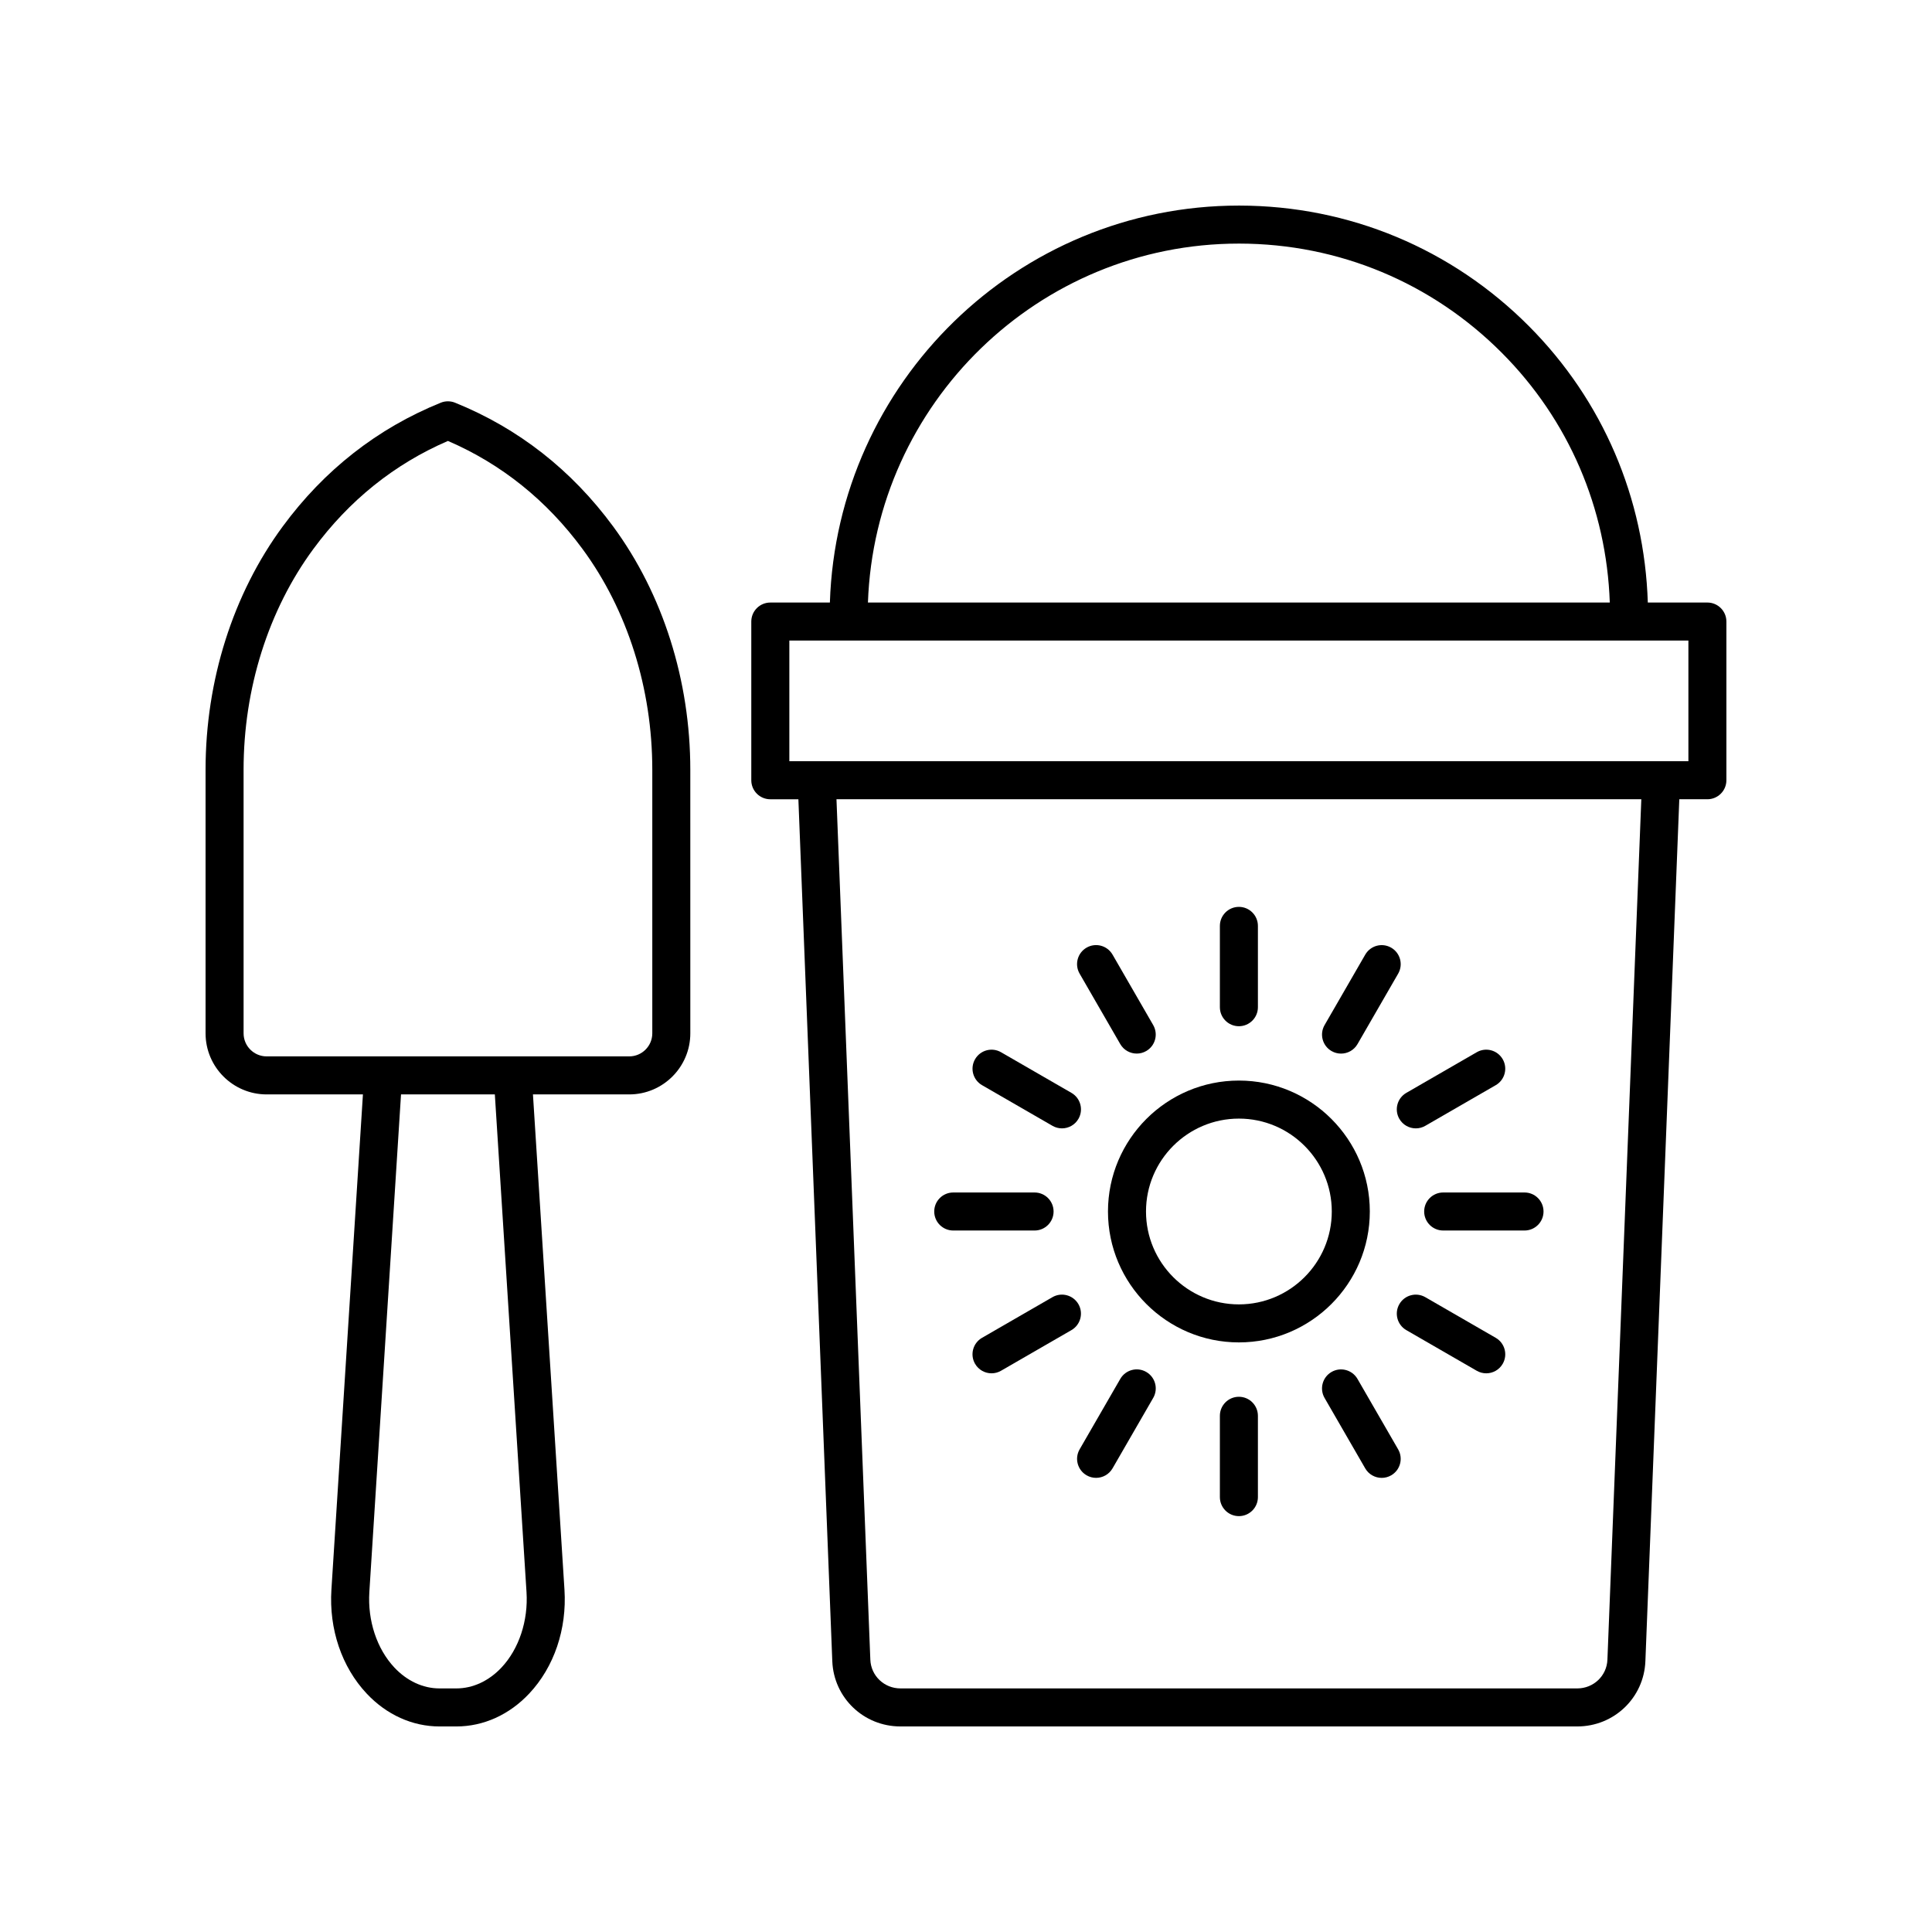 <?xml version="1.0" encoding="UTF-8"?>
<!-- Uploaded to: SVG Find, www.svgrepo.com, Generator: SVG Find Mixer Tools -->
<svg fill="#000000" width="800px" height="800px" version="1.1" viewBox="144 144 512 512" xmlns="http://www.w3.org/2000/svg">
 <g>
  <path d="m214.66 434.03h25.52l-8.352 131.25c-0.664 10.461 2.738 20.492 9.336 27.523 5.273 5.625 12.129 8.723 19.297 8.723h4.496c7.164 0 14.02-3.098 19.297-8.723 6.598-7.031 10-17.066 9.336-27.523l-8.352-131.25h25.516c8.926 0 16.188-7.258 16.188-16.184l-0.004-69.848c0-23.66-7.258-46.555-20.43-64.461-11.031-14.992-25.137-26.035-41.914-32.82-1.215-0.488-2.566-0.488-3.777 0-16.781 6.789-30.883 17.828-41.91 32.82-13.176 17.902-20.43 40.797-20.43 64.461v69.844c0 8.926 7.258 16.188 16.184 16.188zm68.871 131.89c0.48 7.582-1.996 15.055-6.625 19.988-3.356 3.57-7.598 5.539-11.953 5.539h-4.496c-4.356 0-8.598-1.969-11.949-5.539-4.633-4.938-7.109-12.41-6.629-19.988l8.395-131.89h24.863zm-74.98-217.92c0-21.531 6.562-42.301 18.473-58.488 9.488-12.898 21.484-22.531 35.684-28.66 14.195 6.129 26.195 15.762 35.684 28.66 11.91 16.188 18.473 36.961 18.473 58.488v69.844c0 3.367-2.742 6.109-6.109 6.109h-96.094c-3.367 0-6.109-2.738-6.109-6.106z"/>
  <path d="m596.48 303.68h-15.793c-0.875-27.648-11.895-53.539-31.488-73.23-20.469-20.566-47.707-31.922-76.707-31.969h-0.184c-58.645 0-106.5 46.871-108.38 105.2h-15.789c-2.781 0-5.039 2.254-5.039 5.039v42.055c0 2.781 2.254 5.039 5.039 5.039h7.441l8.988 228.43c0.387 9.688 8.312 17.281 18.055 17.281h179.37c9.742 0 17.672-7.59 18.051-17.285l8.988-228.43h7.441c2.781 0 5.039-2.254 5.039-5.039v-42.055c0-2.781-2.258-5.039-5.039-5.039zm-124.17-95.125h0.168c26.301 0.043 51.012 10.344 69.578 29.004 17.699 17.785 27.688 41.16 28.555 66.121h-196.6c1.871-52.773 45.199-95.125 98.297-95.125zm97.672 375.29c-0.168 4.262-3.676 7.602-7.981 7.602h-179.37c-4.309 0-7.816-3.34-7.984-7.606l-8.973-228.03h213.29zm21.461-238.11h-238.26v-31.977h238.26z"/>
  <path d="m472.32 499.75c19.129 0 34.695-15.566 34.695-34.695 0-19.129-15.566-34.695-34.695-34.695s-34.695 15.566-34.695 34.695c0 19.133 15.566 34.695 34.695 34.695zm0-59.309c13.574 0 24.617 11.043 24.617 24.617 0 13.574-11.043 24.617-24.617 24.617-13.574 0-24.617-11.043-24.617-24.617 0-13.574 11.043-24.617 24.617-24.617z"/>
  <path d="m472.32 415.96c2.781 0 5.039-2.254 5.039-5.039v-21.551c0-2.781-2.254-5.039-5.039-5.039-2.781 0-5.039 2.254-5.039 5.039v21.551c0 2.781 2.254 5.039 5.039 5.039z"/>
  <path d="m440.88 420.69c0.934 1.617 2.629 2.519 4.367 2.519 0.855 0 1.719-0.215 2.516-0.676 2.41-1.391 3.234-4.473 1.844-6.883l-10.773-18.668c-1.398-2.41-4.469-3.238-6.883-1.844-2.41 1.391-3.234 4.473-1.844 6.883z"/>
  <path d="m404.25 431.58 18.664 10.773c0.793 0.457 1.66 0.676 2.516 0.676 1.742 0 3.434-0.902 4.367-2.519 1.391-2.41 0.562-5.492-1.844-6.883l-18.664-10.773c-2.414-1.398-5.492-0.562-6.883 1.844-1.395 2.41-0.566 5.488 1.844 6.883z"/>
  <path d="m396.62 470.1h21.551c2.781 0 5.039-2.254 5.039-5.039 0-2.781-2.254-5.039-5.039-5.039h-21.551c-2.781 0-5.039 2.254-5.039 5.039 0 2.781 2.254 5.039 5.039 5.039z"/>
  <path d="m429.79 489.61c-1.395-2.41-4.477-3.238-6.883-1.844l-18.664 10.773c-2.41 1.391-3.234 4.473-1.844 6.883 0.934 1.617 2.629 2.519 4.367 2.519 0.855 0 1.719-0.215 2.516-0.676l18.664-10.773c2.406-1.395 3.231-4.473 1.844-6.883z"/>
  <path d="m447.77 507.58c-2.418-1.398-5.492-0.566-6.883 1.844l-10.773 18.664c-1.391 2.41-0.566 5.492 1.844 6.883 0.793 0.461 1.66 0.676 2.512 0.676 1.742 0 3.434-0.902 4.367-2.519l10.773-18.664c1.395-2.41 0.57-5.492-1.84-6.883z"/>
  <path d="m472.32 514.16c-2.781 0-5.039 2.254-5.039 5.039v21.551c0 2.781 2.254 5.039 5.039 5.039 2.781 0 5.039-2.254 5.039-5.039v-21.551c-0.004-2.785-2.258-5.039-5.039-5.039z"/>
  <path d="m503.75 509.43c-1.395-2.41-4.473-3.242-6.883-1.844-2.41 1.391-3.234 4.473-1.844 6.883l10.773 18.664c0.934 1.617 2.629 2.519 4.367 2.519 0.855 0 1.719-0.215 2.516-0.676 2.41-1.391 3.234-4.473 1.844-6.883z"/>
  <path d="m540.39 498.54-18.664-10.773c-2.422-1.395-5.496-0.562-6.883 1.844-1.391 2.41-0.562 5.492 1.844 6.883l18.664 10.773c0.793 0.457 1.66 0.676 2.516 0.676 1.742 0 3.434-0.902 4.367-2.519 1.391-2.41 0.562-5.492-1.844-6.883z"/>
  <path d="m521.42 465.06c0 2.781 2.254 5.039 5.039 5.039h21.551c2.781 0 5.039-2.254 5.039-5.039 0-2.781-2.254-5.039-5.039-5.039h-21.551c-2.781 0-5.039 2.258-5.039 5.039z"/>
  <path d="m514.84 440.51c0.934 1.617 2.629 2.519 4.367 2.519 0.855 0 1.719-0.215 2.516-0.676l18.664-10.773c2.41-1.391 3.234-4.473 1.844-6.883-1.391-2.41-4.469-3.242-6.883-1.844l-18.664 10.773c-2.406 1.391-3.234 4.473-1.844 6.883z"/>
  <path d="m496.87 422.54c0.793 0.457 1.66 0.676 2.516 0.676 1.742 0 3.434-0.902 4.367-2.519l10.773-18.668c1.391-2.41 0.562-5.492-1.844-6.883-2.422-1.395-5.492-0.562-6.883 1.848l-10.773 18.668c-1.391 2.41-0.562 5.488 1.844 6.879z"/>
 </g>
</svg>